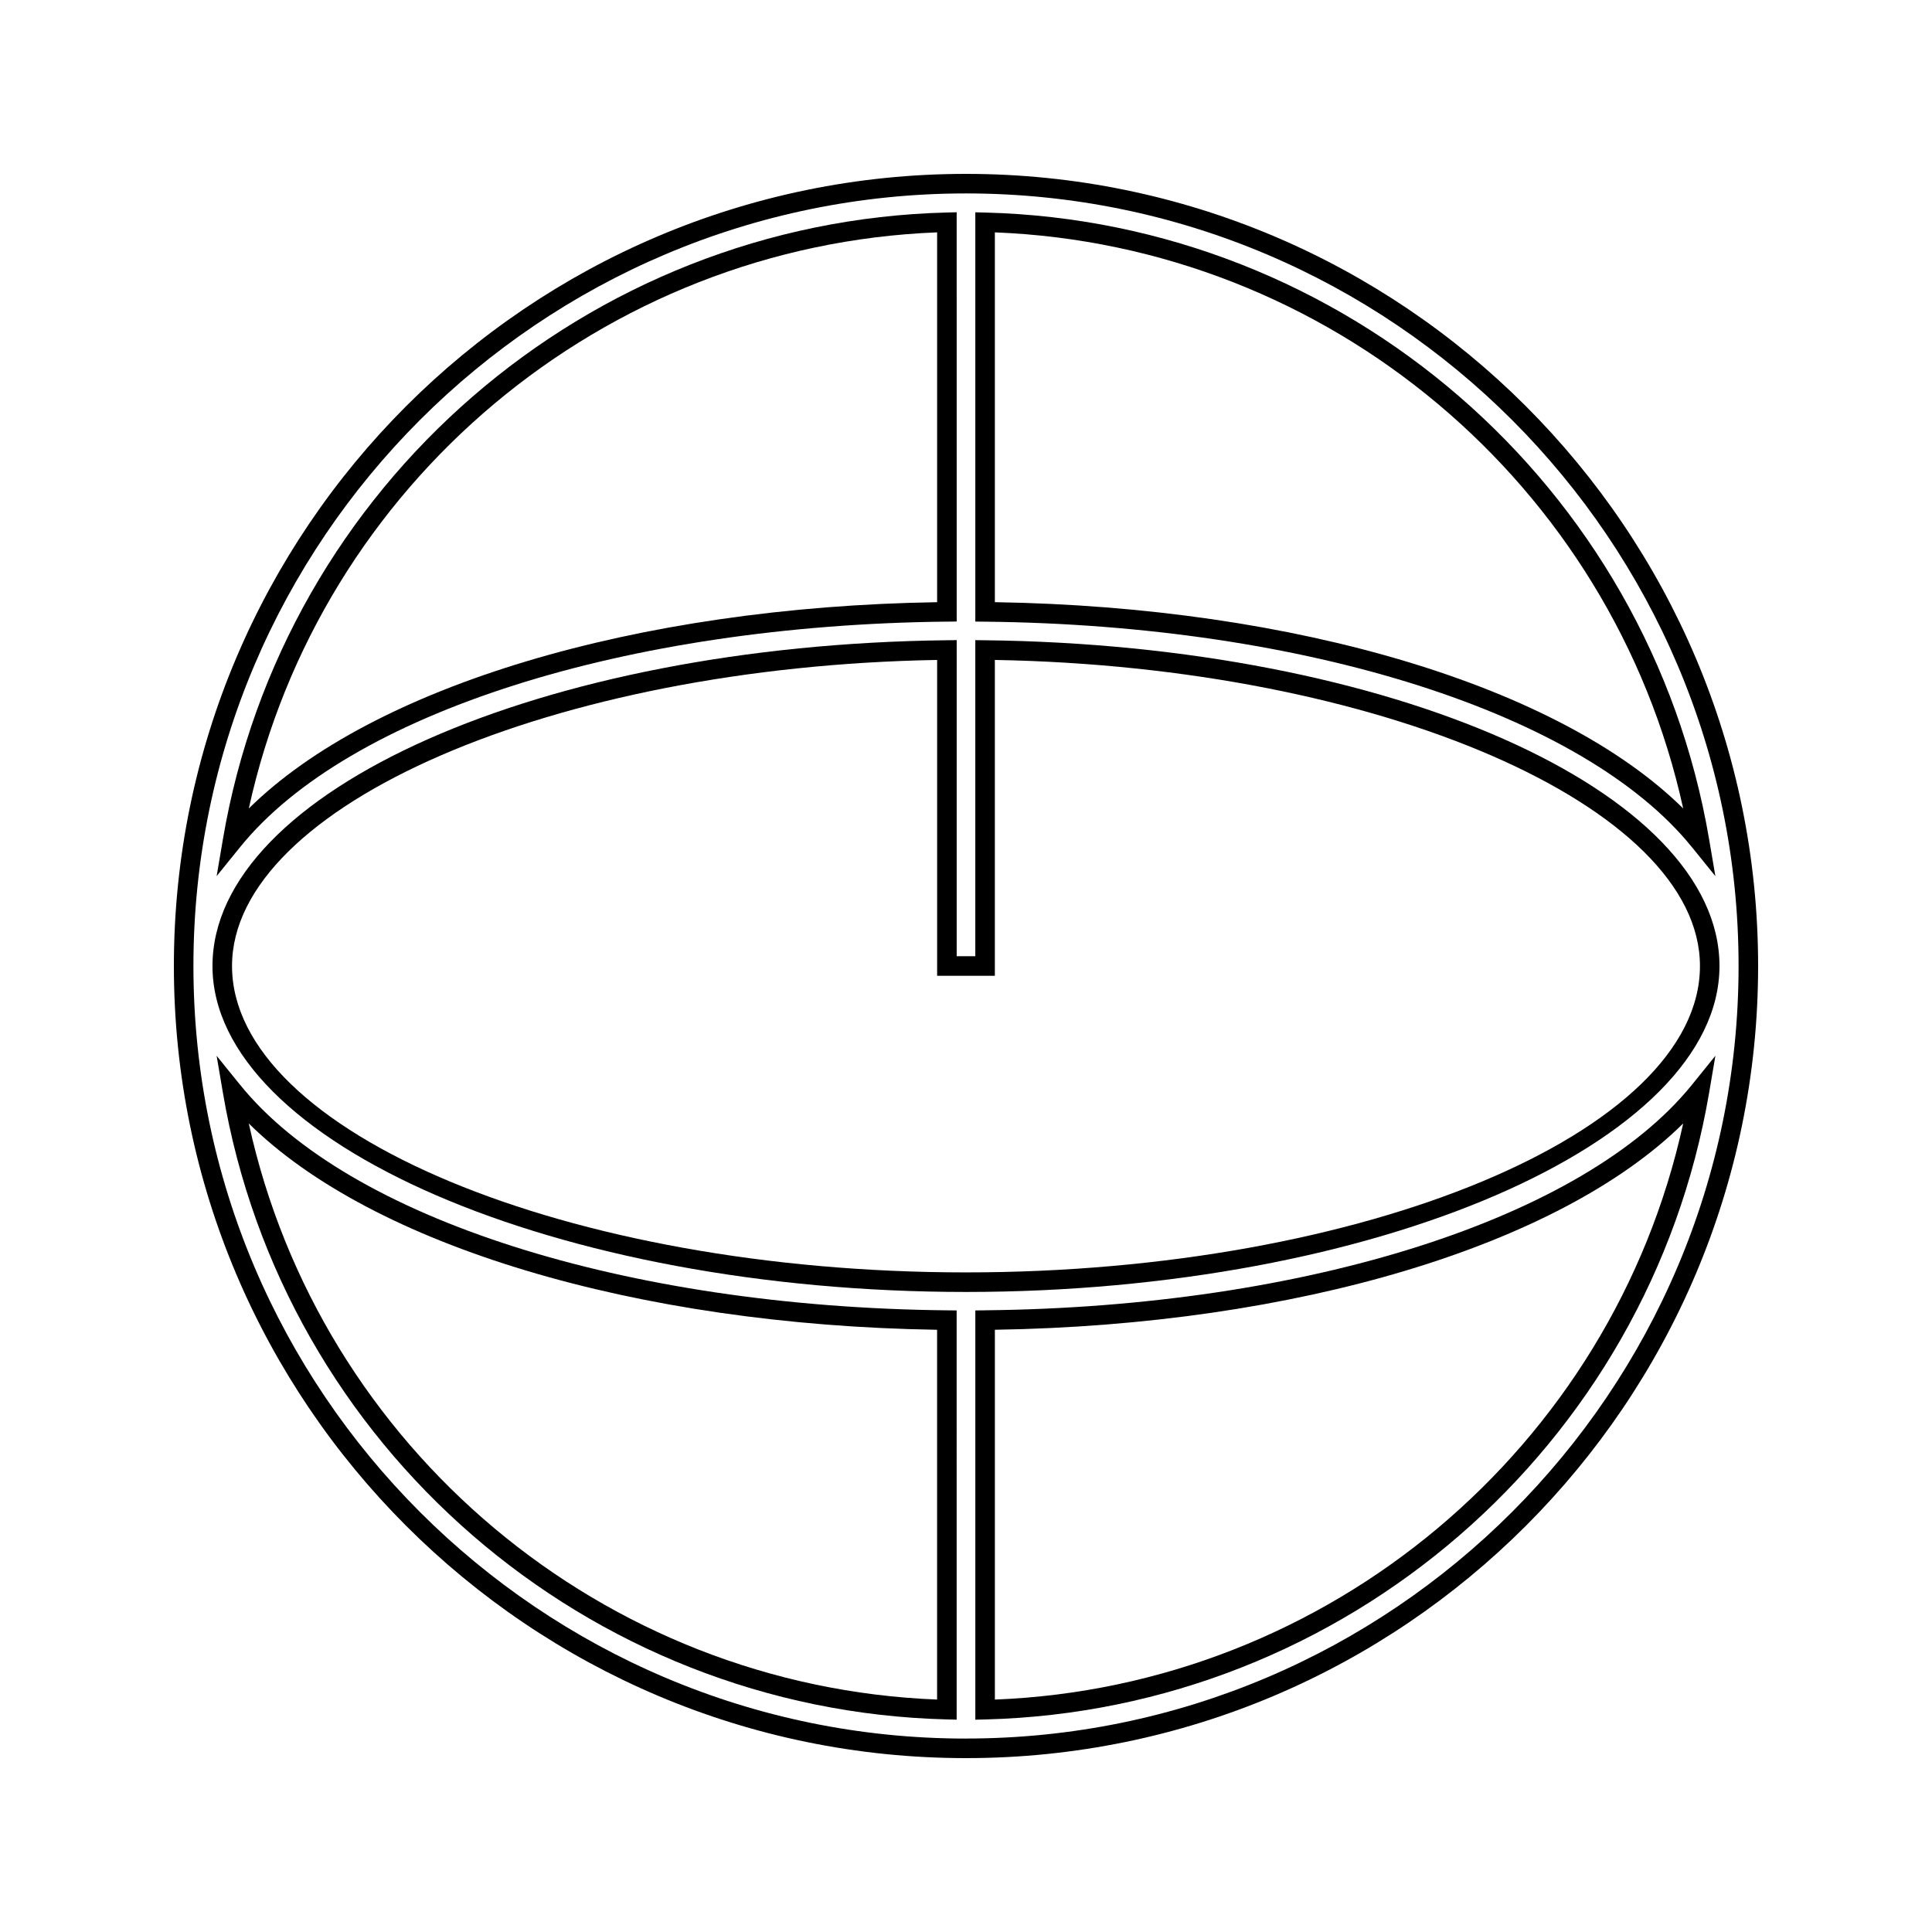 <?xml version="1.0" encoding="UTF-8"?>
<!-- Uploaded to: SVG Repo, www.svgrepo.com, Generator: SVG Repo Mixer Tools -->
<svg fill="#000000" width="800px" height="800px" version="1.1" viewBox="144 144 512 512" xmlns="http://www.w3.org/2000/svg">
 <g>
  <path d="m592.36 368.48 6.234 7.711-1.66-9.773c-15.953-93.824-96.621-163.68-191.81-166.09l-2.656-0.066v108.46l2.566 0.027c85.168 0.871 158.7 24.32 187.32 59.734zm-184.71-162.9c88.488 3.453 163.58 66.719 182.41 152.67-32.68-32.297-102.45-53.41-182.41-54.668z"/>
  <path d="m599.68 400c0-46.375-87.297-85.102-194.59-86.324l-2.625-0.031v83.762h-4.934l0.004-83.766-2.625 0.031c-107.31 1.227-194.6 39.949-194.6 86.328 0 46.828 91.445 86.383 199.69 86.383 108.24-0.004 199.68-39.555 199.68-86.383zm-199.68 81.199c-105.43 0-194.51-37.184-194.51-81.203 0-42.445 85.301-79.34 186.86-81.102v83.695h15.297v-83.695c101.56 1.766 186.86 38.656 186.86 81.105 0 44.02-89.074 81.199-194.5 81.199z"/>
  <path d="m400 190.08c-115.75 0-209.92 94.172-209.92 209.92 0 115.75 94.172 209.92 209.92 209.92 115.75 0 209.92-94.164 209.92-209.92-0.004-115.75-94.168-209.92-209.92-209.92zm0 414.66c-112.89 0-204.74-91.844-204.74-204.74 0-112.89 91.848-204.74 204.74-204.74 112.89 0 204.74 91.844 204.74 204.73-0.004 112.9-91.848 204.74-204.74 204.74z"/>
  <path d="m207.64 431.51-6.231-7.711 1.66 9.773c15.953 93.836 96.621 163.69 191.8 166.09l2.656 0.066-0.004-108.45-2.562-0.027c-85.172-0.875-158.7-24.328-187.32-59.75zm184.7 162.89c-88.48-3.449-163.58-66.707-182.41-152.67 32.684 32.301 102.45 53.418 182.41 54.676z"/>
  <path d="m394.97 308.74 2.562-0.027-0.004-108.46-2.656 0.066c-95.184 2.414-175.84 72.27-191.8 166.09l-1.66 9.773 6.231-7.703c28.633-35.414 102.16-58.863 187.33-59.742zm-2.625-103.16v98.008c-79.949 1.254-149.71 22.371-182.41 54.668 18.828-85.953 93.93-149.22 182.41-152.68z"/>
  <path d="m405.04 491.25-2.566 0.027v108.46l2.656-0.066c95.188-2.41 175.86-72.27 191.81-166.11l1.66-9.773-6.234 7.711c-28.621 35.414-102.16 58.867-187.32 59.742zm2.613 103.16v-98.008c79.953-1.254 149.73-22.371 182.41-54.676-18.824 85.969-93.922 149.23-182.41 152.68z"/>
 </g>
</svg>